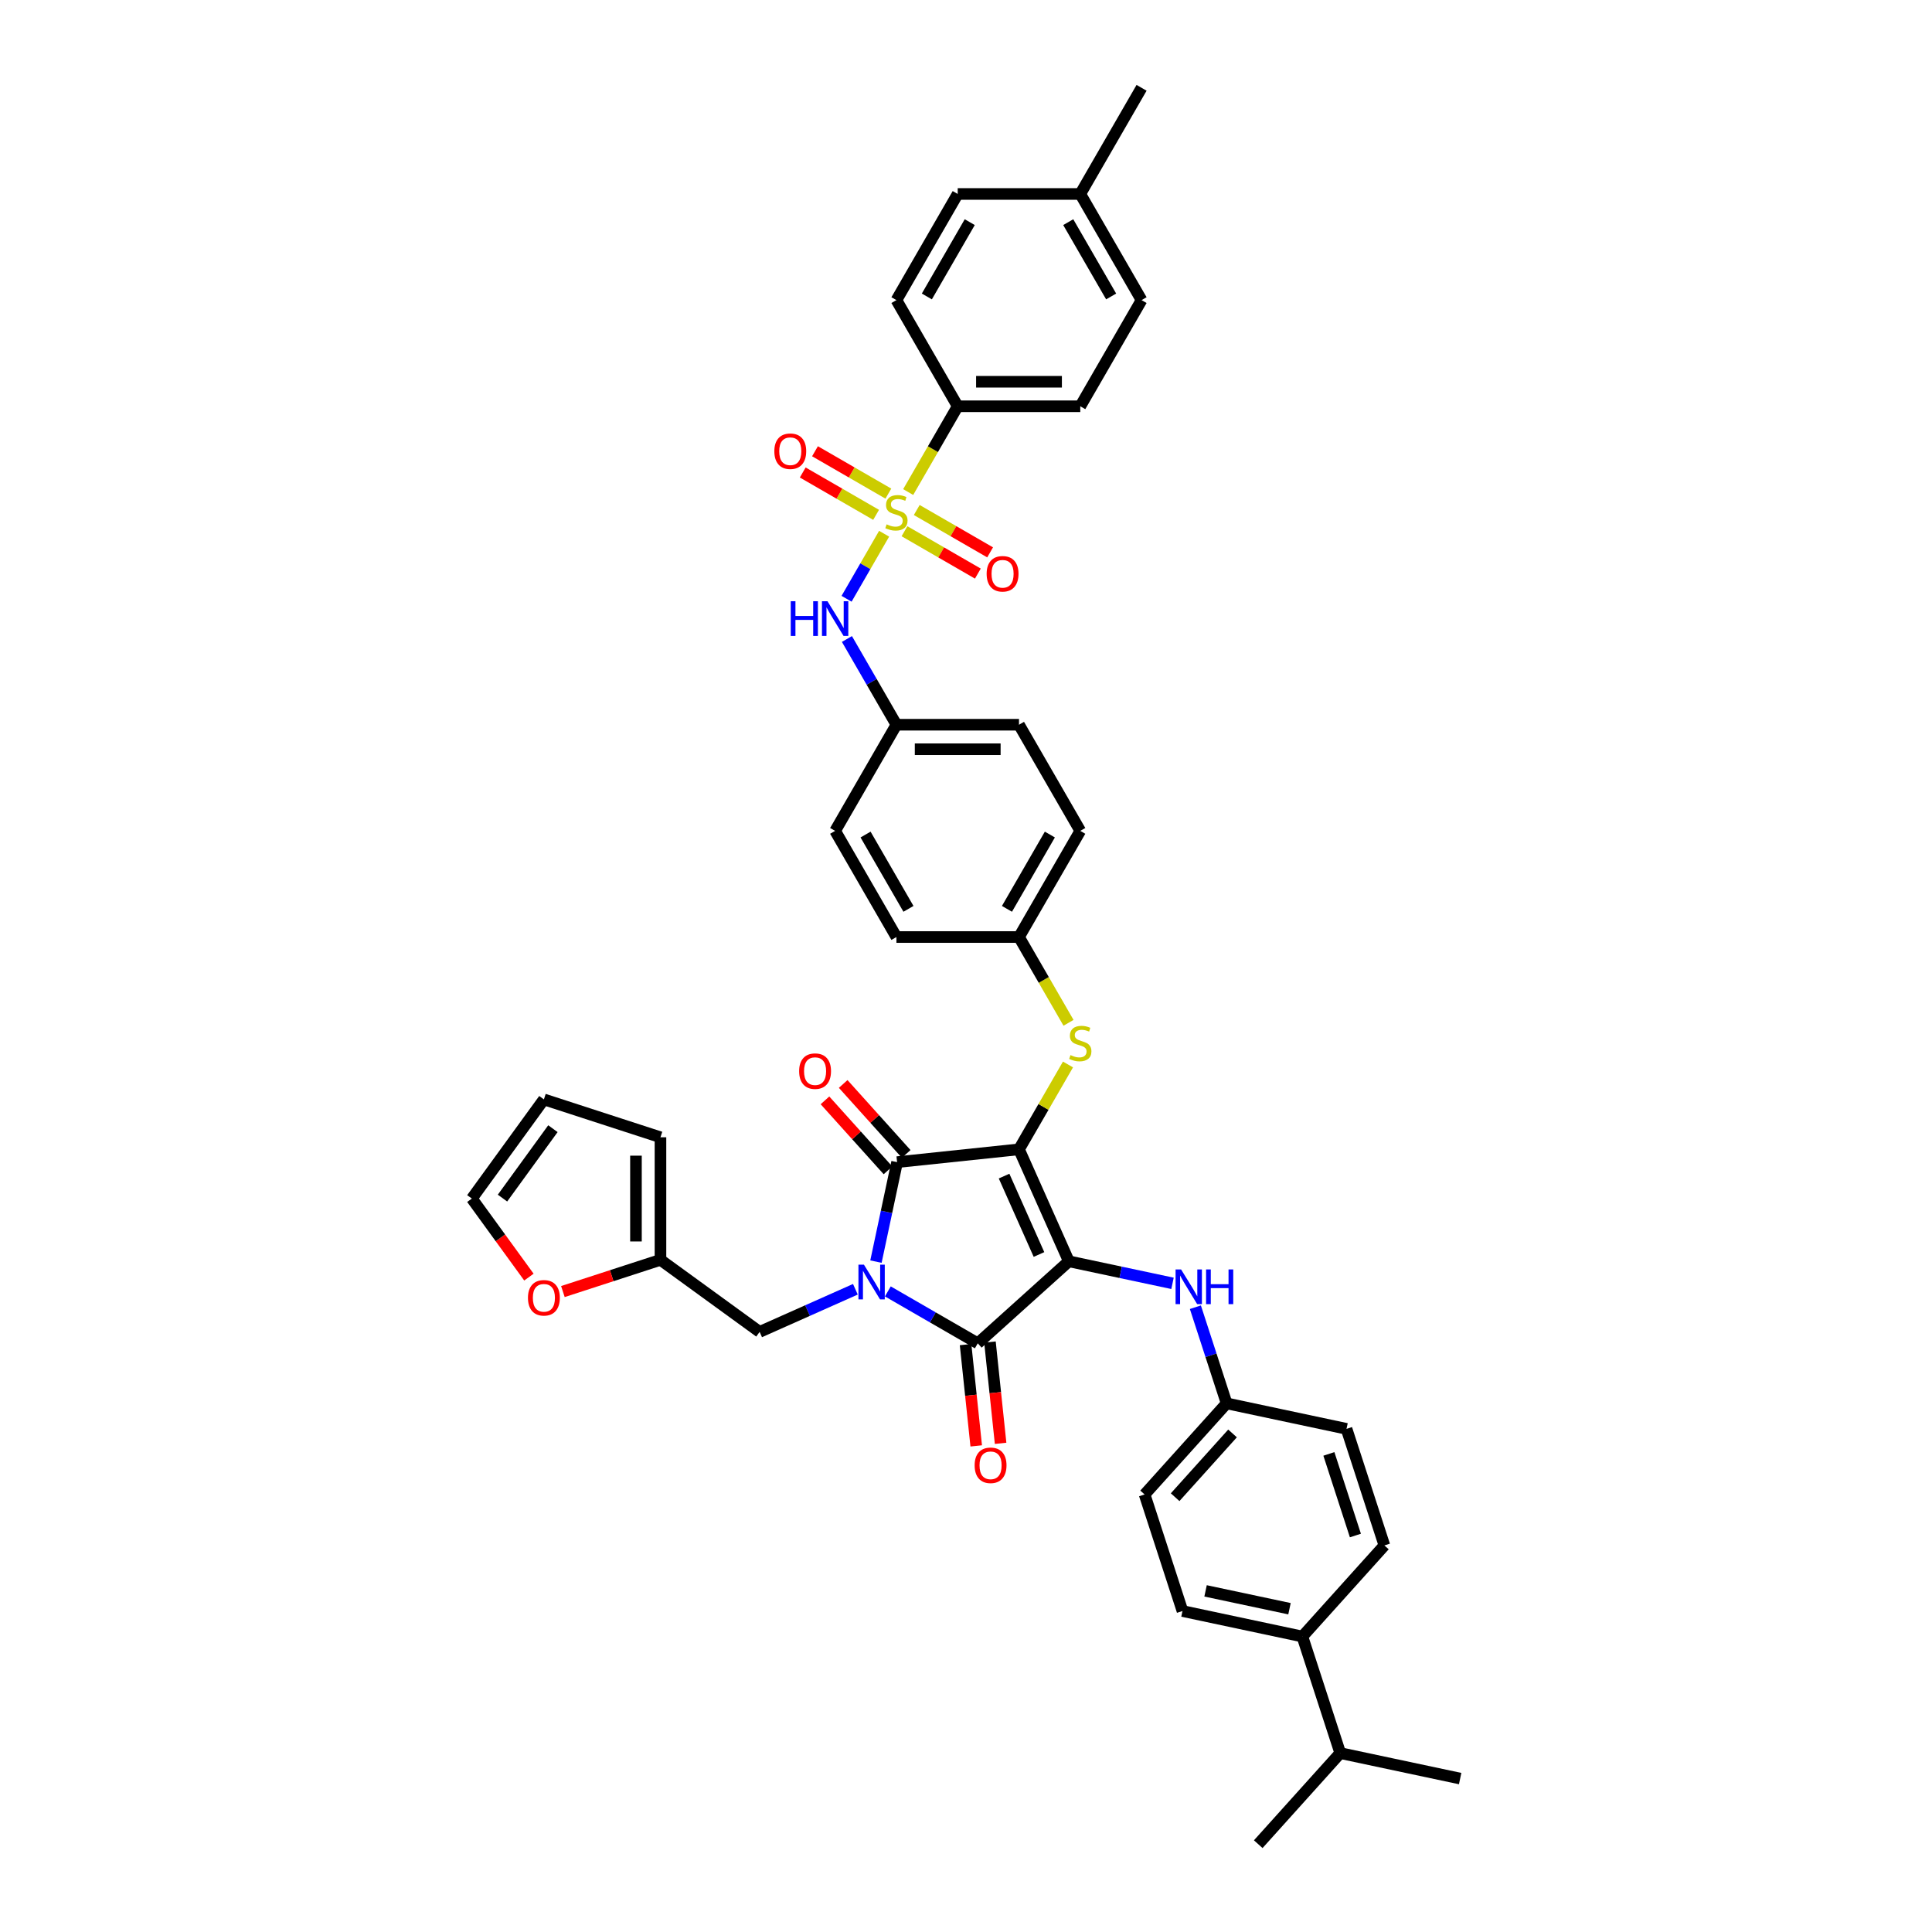 <?xml version='1.0' encoding='iso-8859-1'?>
<svg version='1.1' baseProfile='full'
              xmlns='http://www.w3.org/2000/svg'
                      xmlns:rdkit='http://www.rdkit.org/xml'
                      xmlns:xlink='http://www.w3.org/1999/xlink'
                  xml:space='preserve'
width='1000px' height='1000px' viewBox='0 0 1000 1000'>
<!-- END OF HEADER -->
<rect style='opacity:1.0;fill:#FFFFFF;stroke:none' width='1000' height='1000' x='0' y='0'> </rect>
<path class='bond-0' d='M 457.621,276.257 L 447.903,293.09' style='fill:none;fill-rule:evenodd;stroke:#CCCC00;stroke-width:6px;stroke-linecap:butt;stroke-linejoin:miter;stroke-opacity:1' />
<path class='bond-0' d='M 447.903,293.09 L 438.184,309.923' style='fill:none;fill-rule:evenodd;stroke:#0000FF;stroke-width:6px;stroke-linecap:butt;stroke-linejoin:miter;stroke-opacity:1' />
<path class='bond-1' d='M 468.162,274.966 L 487.15,285.929' style='fill:none;fill-rule:evenodd;stroke:#CCCC00;stroke-width:6px;stroke-linecap:butt;stroke-linejoin:miter;stroke-opacity:1' />
<path class='bond-1' d='M 487.15,285.929 L 506.137,296.891' style='fill:none;fill-rule:evenodd;stroke:#FF0000;stroke-width:6px;stroke-linecap:butt;stroke-linejoin:miter;stroke-opacity:1' />
<path class='bond-1' d='M 474.506,263.977 L 493.494,274.94' style='fill:none;fill-rule:evenodd;stroke:#CCCC00;stroke-width:6px;stroke-linecap:butt;stroke-linejoin:miter;stroke-opacity:1' />
<path class='bond-1' d='M 493.494,274.94 L 512.482,285.903' style='fill:none;fill-rule:evenodd;stroke:#FF0000;stroke-width:6px;stroke-linecap:butt;stroke-linejoin:miter;stroke-opacity:1' />
<path class='bond-2' d='M 459.813,255.494 L 440.825,244.532' style='fill:none;fill-rule:evenodd;stroke:#CCCC00;stroke-width:6px;stroke-linecap:butt;stroke-linejoin:miter;stroke-opacity:1' />
<path class='bond-2' d='M 440.825,244.532 L 421.837,233.569' style='fill:none;fill-rule:evenodd;stroke:#FF0000;stroke-width:6px;stroke-linecap:butt;stroke-linejoin:miter;stroke-opacity:1' />
<path class='bond-2' d='M 453.468,266.483 L 434.481,255.52' style='fill:none;fill-rule:evenodd;stroke:#CCCC00;stroke-width:6px;stroke-linecap:butt;stroke-linejoin:miter;stroke-opacity:1' />
<path class='bond-2' d='M 434.481,255.52 L 415.493,244.558' style='fill:none;fill-rule:evenodd;stroke:#FF0000;stroke-width:6px;stroke-linecap:butt;stroke-linejoin:miter;stroke-opacity:1' />
<path class='bond-3' d='M 470.075,254.686 L 482.892,232.486' style='fill:none;fill-rule:evenodd;stroke:#CCCC00;stroke-width:6px;stroke-linecap:butt;stroke-linejoin:miter;stroke-opacity:1' />
<path class='bond-3' d='M 482.892,232.486 L 495.709,210.286' style='fill:none;fill-rule:evenodd;stroke:#000000;stroke-width:6px;stroke-linecap:butt;stroke-linejoin:miter;stroke-opacity:1' />
<path class='bond-4' d='M 438.368,330.744 L 451.178,352.931' style='fill:none;fill-rule:evenodd;stroke:#0000FF;stroke-width:6px;stroke-linecap:butt;stroke-linejoin:miter;stroke-opacity:1' />
<path class='bond-4' d='M 451.178,352.931 L 463.987,375.118' style='fill:none;fill-rule:evenodd;stroke:#000000;stroke-width:6px;stroke-linecap:butt;stroke-linejoin:miter;stroke-opacity:1' />
<path class='bond-5' d='M 527.431,594.894 L 553.236,652.852' style='fill:none;fill-rule:evenodd;stroke:#000000;stroke-width:6px;stroke-linecap:butt;stroke-linejoin:miter;stroke-opacity:1' />
<path class='bond-5' d='M 519.71,608.748 L 537.774,649.32' style='fill:none;fill-rule:evenodd;stroke:#000000;stroke-width:6px;stroke-linecap:butt;stroke-linejoin:miter;stroke-opacity:1' />
<path class='bond-6' d='M 527.431,594.894 L 464.335,601.525' style='fill:none;fill-rule:evenodd;stroke:#000000;stroke-width:6px;stroke-linecap:butt;stroke-linejoin:miter;stroke-opacity:1' />
<path class='bond-7' d='M 527.431,594.894 L 540.109,572.935' style='fill:none;fill-rule:evenodd;stroke:#000000;stroke-width:6px;stroke-linecap:butt;stroke-linejoin:miter;stroke-opacity:1' />
<path class='bond-7' d='M 540.109,572.935 L 552.787,550.976' style='fill:none;fill-rule:evenodd;stroke:#CCCC00;stroke-width:6px;stroke-linecap:butt;stroke-linejoin:miter;stroke-opacity:1' />
<path class='bond-8' d='M 553.236,652.852 L 506.088,695.305' style='fill:none;fill-rule:evenodd;stroke:#000000;stroke-width:6px;stroke-linecap:butt;stroke-linejoin:miter;stroke-opacity:1' />
<path class='bond-9' d='M 553.236,652.852 L 580.065,658.555' style='fill:none;fill-rule:evenodd;stroke:#000000;stroke-width:6px;stroke-linecap:butt;stroke-linejoin:miter;stroke-opacity:1' />
<path class='bond-9' d='M 580.065,658.555 L 606.893,664.258' style='fill:none;fill-rule:evenodd;stroke:#0000FF;stroke-width:6px;stroke-linecap:butt;stroke-linejoin:miter;stroke-opacity:1' />
<path class='bond-10' d='M 506.088,695.305 L 482.816,681.869' style='fill:none;fill-rule:evenodd;stroke:#000000;stroke-width:6px;stroke-linecap:butt;stroke-linejoin:miter;stroke-opacity:1' />
<path class='bond-10' d='M 482.816,681.869 L 459.544,668.432' style='fill:none;fill-rule:evenodd;stroke:#0000FF;stroke-width:6px;stroke-linecap:butt;stroke-linejoin:miter;stroke-opacity:1' />
<path class='bond-11' d='M 499.778,695.968 L 502.534,722.18' style='fill:none;fill-rule:evenodd;stroke:#000000;stroke-width:6px;stroke-linecap:butt;stroke-linejoin:miter;stroke-opacity:1' />
<path class='bond-11' d='M 502.534,722.18 L 505.289,748.393' style='fill:none;fill-rule:evenodd;stroke:#FF0000;stroke-width:6px;stroke-linecap:butt;stroke-linejoin:miter;stroke-opacity:1' />
<path class='bond-11' d='M 512.398,694.641 L 515.153,720.854' style='fill:none;fill-rule:evenodd;stroke:#000000;stroke-width:6px;stroke-linecap:butt;stroke-linejoin:miter;stroke-opacity:1' />
<path class='bond-11' d='M 515.153,720.854 L 517.908,747.066' style='fill:none;fill-rule:evenodd;stroke:#FF0000;stroke-width:6px;stroke-linecap:butt;stroke-linejoin:miter;stroke-opacity:1' />
<path class='bond-12' d='M 442.744,667.323 L 417.965,678.355' style='fill:none;fill-rule:evenodd;stroke:#0000FF;stroke-width:6px;stroke-linecap:butt;stroke-linejoin:miter;stroke-opacity:1' />
<path class='bond-12' d='M 417.965,678.355 L 393.185,689.388' style='fill:none;fill-rule:evenodd;stroke:#000000;stroke-width:6px;stroke-linecap:butt;stroke-linejoin:miter;stroke-opacity:1' />
<path class='bond-13' d='M 453.391,653.013 L 458.863,627.269' style='fill:none;fill-rule:evenodd;stroke:#0000FF;stroke-width:6px;stroke-linecap:butt;stroke-linejoin:miter;stroke-opacity:1' />
<path class='bond-13' d='M 458.863,627.269 L 464.335,601.525' style='fill:none;fill-rule:evenodd;stroke:#000000;stroke-width:6px;stroke-linecap:butt;stroke-linejoin:miter;stroke-opacity:1' />
<path class='bond-14' d='M 469.05,597.28 L 452.741,579.167' style='fill:none;fill-rule:evenodd;stroke:#000000;stroke-width:6px;stroke-linecap:butt;stroke-linejoin:miter;stroke-opacity:1' />
<path class='bond-14' d='M 452.741,579.167 L 436.431,561.054' style='fill:none;fill-rule:evenodd;stroke:#FF0000;stroke-width:6px;stroke-linecap:butt;stroke-linejoin:miter;stroke-opacity:1' />
<path class='bond-14' d='M 459.62,605.771 L 443.311,587.657' style='fill:none;fill-rule:evenodd;stroke:#000000;stroke-width:6px;stroke-linecap:butt;stroke-linejoin:miter;stroke-opacity:1' />
<path class='bond-14' d='M 443.311,587.657 L 427.002,569.544' style='fill:none;fill-rule:evenodd;stroke:#FF0000;stroke-width:6px;stroke-linecap:butt;stroke-linejoin:miter;stroke-opacity:1' />
<path class='bond-15' d='M 618.728,676.613 L 626.813,701.497' style='fill:none;fill-rule:evenodd;stroke:#0000FF;stroke-width:6px;stroke-linecap:butt;stroke-linejoin:miter;stroke-opacity:1' />
<path class='bond-15' d='M 626.813,701.497 L 634.899,726.382' style='fill:none;fill-rule:evenodd;stroke:#000000;stroke-width:6px;stroke-linecap:butt;stroke-linejoin:miter;stroke-opacity:1' />
<path class='bond-16' d='M 553.065,529.405 L 540.248,507.206' style='fill:none;fill-rule:evenodd;stroke:#CCCC00;stroke-width:6px;stroke-linecap:butt;stroke-linejoin:miter;stroke-opacity:1' />
<path class='bond-16' d='M 540.248,507.206 L 527.431,485.006' style='fill:none;fill-rule:evenodd;stroke:#000000;stroke-width:6px;stroke-linecap:butt;stroke-linejoin:miter;stroke-opacity:1' />
<path class='bond-17' d='M 527.431,485.006 L 559.153,430.062' style='fill:none;fill-rule:evenodd;stroke:#000000;stroke-width:6px;stroke-linecap:butt;stroke-linejoin:miter;stroke-opacity:1' />
<path class='bond-17' d='M 521.201,470.42 L 543.406,431.959' style='fill:none;fill-rule:evenodd;stroke:#000000;stroke-width:6px;stroke-linecap:butt;stroke-linejoin:miter;stroke-opacity:1' />
<path class='bond-18' d='M 527.431,485.006 L 463.987,485.006' style='fill:none;fill-rule:evenodd;stroke:#000000;stroke-width:6px;stroke-linecap:butt;stroke-linejoin:miter;stroke-opacity:1' />
<path class='bond-19' d='M 463.987,375.118 L 432.265,430.062' style='fill:none;fill-rule:evenodd;stroke:#000000;stroke-width:6px;stroke-linecap:butt;stroke-linejoin:miter;stroke-opacity:1' />
<path class='bond-20' d='M 463.987,375.118 L 527.431,375.118' style='fill:none;fill-rule:evenodd;stroke:#000000;stroke-width:6px;stroke-linecap:butt;stroke-linejoin:miter;stroke-opacity:1' />
<path class='bond-20' d='M 473.504,387.807 L 517.915,387.807' style='fill:none;fill-rule:evenodd;stroke:#000000;stroke-width:6px;stroke-linecap:butt;stroke-linejoin:miter;stroke-opacity:1' />
<path class='bond-21' d='M 559.153,430.062 L 527.431,375.118' style='fill:none;fill-rule:evenodd;stroke:#000000;stroke-width:6px;stroke-linecap:butt;stroke-linejoin:miter;stroke-opacity:1' />
<path class='bond-22' d='M 674.109,847.059 L 612.052,833.868' style='fill:none;fill-rule:evenodd;stroke:#000000;stroke-width:6px;stroke-linecap:butt;stroke-linejoin:miter;stroke-opacity:1' />
<path class='bond-22' d='M 667.439,832.669 L 623.998,823.435' style='fill:none;fill-rule:evenodd;stroke:#000000;stroke-width:6px;stroke-linecap:butt;stroke-linejoin:miter;stroke-opacity:1' />
<path class='bond-23' d='M 674.109,847.059 L 716.561,799.911' style='fill:none;fill-rule:evenodd;stroke:#000000;stroke-width:6px;stroke-linecap:butt;stroke-linejoin:miter;stroke-opacity:1' />
<path class='bond-24' d='M 674.109,847.059 L 693.714,907.398' style='fill:none;fill-rule:evenodd;stroke:#000000;stroke-width:6px;stroke-linecap:butt;stroke-linejoin:miter;stroke-opacity:1' />
<path class='bond-25' d='M 612.052,833.868 L 592.446,773.53' style='fill:none;fill-rule:evenodd;stroke:#000000;stroke-width:6px;stroke-linecap:butt;stroke-linejoin:miter;stroke-opacity:1' />
<path class='bond-26' d='M 716.561,799.911 L 696.956,739.572' style='fill:none;fill-rule:evenodd;stroke:#000000;stroke-width:6px;stroke-linecap:butt;stroke-linejoin:miter;stroke-opacity:1' />
<path class='bond-26' d='M 701.553,794.781 L 687.829,752.544' style='fill:none;fill-rule:evenodd;stroke:#000000;stroke-width:6px;stroke-linecap:butt;stroke-linejoin:miter;stroke-opacity:1' />
<path class='bond-27' d='M 341.858,652.096 L 316.606,660.301' style='fill:none;fill-rule:evenodd;stroke:#000000;stroke-width:6px;stroke-linecap:butt;stroke-linejoin:miter;stroke-opacity:1' />
<path class='bond-27' d='M 316.606,660.301 L 291.354,668.506' style='fill:none;fill-rule:evenodd;stroke:#FF0000;stroke-width:6px;stroke-linecap:butt;stroke-linejoin:miter;stroke-opacity:1' />
<path class='bond-28' d='M 341.858,652.096 L 341.858,588.653' style='fill:none;fill-rule:evenodd;stroke:#000000;stroke-width:6px;stroke-linecap:butt;stroke-linejoin:miter;stroke-opacity:1' />
<path class='bond-28' d='M 329.17,642.58 L 329.17,598.169' style='fill:none;fill-rule:evenodd;stroke:#000000;stroke-width:6px;stroke-linecap:butt;stroke-linejoin:miter;stroke-opacity:1' />
<path class='bond-29' d='M 341.858,652.096 L 393.185,689.388' style='fill:none;fill-rule:evenodd;stroke:#000000;stroke-width:6px;stroke-linecap:butt;stroke-linejoin:miter;stroke-opacity:1' />
<path class='bond-30' d='M 273.767,661.03 L 258.998,640.702' style='fill:none;fill-rule:evenodd;stroke:#FF0000;stroke-width:6px;stroke-linecap:butt;stroke-linejoin:miter;stroke-opacity:1' />
<path class='bond-30' d='M 258.998,640.702 L 244.228,620.374' style='fill:none;fill-rule:evenodd;stroke:#000000;stroke-width:6px;stroke-linecap:butt;stroke-linejoin:miter;stroke-opacity:1' />
<path class='bond-31' d='M 341.858,588.653 L 281.52,569.047' style='fill:none;fill-rule:evenodd;stroke:#000000;stroke-width:6px;stroke-linecap:butt;stroke-linejoin:miter;stroke-opacity:1' />
<path class='bond-32' d='M 244.228,620.374 L 281.52,569.047' style='fill:none;fill-rule:evenodd;stroke:#000000;stroke-width:6px;stroke-linecap:butt;stroke-linejoin:miter;stroke-opacity:1' />
<path class='bond-32' d='M 260.088,620.134 L 286.191,584.205' style='fill:none;fill-rule:evenodd;stroke:#000000;stroke-width:6px;stroke-linecap:butt;stroke-linejoin:miter;stroke-opacity:1' />
<path class='bond-33' d='M 634.899,726.382 L 696.956,739.572' style='fill:none;fill-rule:evenodd;stroke:#000000;stroke-width:6px;stroke-linecap:butt;stroke-linejoin:miter;stroke-opacity:1' />
<path class='bond-34' d='M 634.899,726.382 L 592.446,773.53' style='fill:none;fill-rule:evenodd;stroke:#000000;stroke-width:6px;stroke-linecap:butt;stroke-linejoin:miter;stroke-opacity:1' />
<path class='bond-34' d='M 637.96,741.944 L 608.244,774.948' style='fill:none;fill-rule:evenodd;stroke:#000000;stroke-width:6px;stroke-linecap:butt;stroke-linejoin:miter;stroke-opacity:1' />
<path class='bond-35' d='M 693.714,907.398 L 651.262,954.545' style='fill:none;fill-rule:evenodd;stroke:#000000;stroke-width:6px;stroke-linecap:butt;stroke-linejoin:miter;stroke-opacity:1' />
<path class='bond-36' d='M 693.714,907.398 L 755.772,920.588' style='fill:none;fill-rule:evenodd;stroke:#000000;stroke-width:6px;stroke-linecap:butt;stroke-linejoin:miter;stroke-opacity:1' />
<path class='bond-37' d='M 463.987,485.006 L 432.265,430.062' style='fill:none;fill-rule:evenodd;stroke:#000000;stroke-width:6px;stroke-linecap:butt;stroke-linejoin:miter;stroke-opacity:1' />
<path class='bond-37' d='M 470.218,470.42 L 448.013,431.959' style='fill:none;fill-rule:evenodd;stroke:#000000;stroke-width:6px;stroke-linecap:butt;stroke-linejoin:miter;stroke-opacity:1' />
<path class='bond-38' d='M 495.709,210.286 L 559.153,210.286' style='fill:none;fill-rule:evenodd;stroke:#000000;stroke-width:6px;stroke-linecap:butt;stroke-linejoin:miter;stroke-opacity:1' />
<path class='bond-38' d='M 505.226,197.598 L 549.636,197.598' style='fill:none;fill-rule:evenodd;stroke:#000000;stroke-width:6px;stroke-linecap:butt;stroke-linejoin:miter;stroke-opacity:1' />
<path class='bond-39' d='M 495.709,210.286 L 463.987,155.342' style='fill:none;fill-rule:evenodd;stroke:#000000;stroke-width:6px;stroke-linecap:butt;stroke-linejoin:miter;stroke-opacity:1' />
<path class='bond-40' d='M 559.153,210.286 L 590.875,155.342' style='fill:none;fill-rule:evenodd;stroke:#000000;stroke-width:6px;stroke-linecap:butt;stroke-linejoin:miter;stroke-opacity:1' />
<path class='bond-41' d='M 463.987,155.342 L 495.709,100.398' style='fill:none;fill-rule:evenodd;stroke:#000000;stroke-width:6px;stroke-linecap:butt;stroke-linejoin:miter;stroke-opacity:1' />
<path class='bond-41' d='M 479.734,153.445 L 501.94,114.984' style='fill:none;fill-rule:evenodd;stroke:#000000;stroke-width:6px;stroke-linecap:butt;stroke-linejoin:miter;stroke-opacity:1' />
<path class='bond-42' d='M 590.875,155.342 L 559.153,100.398' style='fill:none;fill-rule:evenodd;stroke:#000000;stroke-width:6px;stroke-linecap:butt;stroke-linejoin:miter;stroke-opacity:1' />
<path class='bond-42' d='M 575.128,153.445 L 552.922,114.984' style='fill:none;fill-rule:evenodd;stroke:#000000;stroke-width:6px;stroke-linecap:butt;stroke-linejoin:miter;stroke-opacity:1' />
<path class='bond-43' d='M 495.709,100.398 L 559.153,100.398' style='fill:none;fill-rule:evenodd;stroke:#000000;stroke-width:6px;stroke-linecap:butt;stroke-linejoin:miter;stroke-opacity:1' />
<path class='bond-44' d='M 559.153,100.398 L 590.875,45.455' style='fill:none;fill-rule:evenodd;stroke:#000000;stroke-width:6px;stroke-linecap:butt;stroke-linejoin:miter;stroke-opacity:1' />
<path  class='atom-0' d='M 458.912 271.397
Q 459.115 271.473, 459.952 271.828
Q 460.79 272.184, 461.703 272.412
Q 462.642 272.615, 463.556 272.615
Q 465.256 272.615, 466.246 271.803
Q 467.236 270.966, 467.236 269.519
Q 467.236 268.529, 466.728 267.92
Q 466.246 267.311, 465.485 266.981
Q 464.723 266.651, 463.454 266.271
Q 461.856 265.788, 460.891 265.332
Q 459.952 264.875, 459.267 263.911
Q 458.607 262.946, 458.607 261.322
Q 458.607 259.063, 460.13 257.668
Q 461.678 256.272, 464.723 256.272
Q 466.804 256.272, 469.164 257.262
L 468.581 259.216
Q 466.424 258.328, 464.799 258.328
Q 463.048 258.328, 462.084 259.063
Q 461.12 259.774, 461.145 261.018
Q 461.145 261.982, 461.627 262.566
Q 462.135 263.149, 462.845 263.479
Q 463.581 263.809, 464.799 264.19
Q 466.424 264.697, 467.388 265.205
Q 468.352 265.712, 469.037 266.753
Q 469.748 267.768, 469.748 269.519
Q 469.748 272.006, 468.073 273.351
Q 466.424 274.671, 463.657 274.671
Q 462.059 274.671, 460.841 274.315
Q 459.648 273.985, 458.227 273.402
L 458.912 271.397
' fill='#CCCC00'/>
<path  class='atom-1' d='M 409.286 311.19
L 411.722 311.19
L 411.722 318.829
L 420.909 318.829
L 420.909 311.19
L 423.345 311.19
L 423.345 329.158
L 420.909 329.158
L 420.909 320.859
L 411.722 320.859
L 411.722 329.158
L 409.286 329.158
L 409.286 311.19
' fill='#0000FF'/>
<path  class='atom-1' d='M 428.294 311.19
L 434.181 320.707
Q 434.765 321.646, 435.704 323.346
Q 436.643 325.047, 436.694 325.148
L 436.694 311.19
L 439.079 311.19
L 439.079 329.158
L 436.618 329.158
L 430.299 318.753
Q 429.563 317.535, 428.776 316.139
Q 428.015 314.743, 427.786 314.312
L 427.786 329.158
L 425.452 329.158
L 425.452 311.19
L 428.294 311.19
' fill='#0000FF'/>
<path  class='atom-2' d='M 510.684 297.003
Q 510.684 292.689, 512.815 290.278
Q 514.947 287.867, 518.931 287.867
Q 522.916 287.867, 525.047 290.278
Q 527.179 292.689, 527.179 297.003
Q 527.179 301.368, 525.022 303.855
Q 522.865 306.316, 518.931 306.316
Q 514.972 306.316, 512.815 303.855
Q 510.684 301.393, 510.684 297.003
M 518.931 304.286
Q 521.672 304.286, 523.144 302.459
Q 524.641 300.606, 524.641 297.003
Q 524.641 293.475, 523.144 291.699
Q 521.672 289.897, 518.931 289.897
Q 516.19 289.897, 514.693 291.674
Q 513.221 293.45, 513.221 297.003
Q 513.221 300.632, 514.693 302.459
Q 516.19 304.286, 518.931 304.286
' fill='#FF0000'/>
<path  class='atom-3' d='M 400.796 233.559
Q 400.796 229.245, 402.927 226.834
Q 405.059 224.423, 409.043 224.423
Q 413.028 224.423, 415.159 226.834
Q 417.291 229.245, 417.291 233.559
Q 417.291 237.924, 415.134 240.411
Q 412.977 242.873, 409.043 242.873
Q 405.085 242.873, 402.927 240.411
Q 400.796 237.949, 400.796 233.559
M 409.043 240.842
Q 411.784 240.842, 413.256 239.015
Q 414.753 237.163, 414.753 233.559
Q 414.753 230.032, 413.256 228.255
Q 411.784 226.453, 409.043 226.453
Q 406.303 226.453, 404.805 228.23
Q 403.334 230.006, 403.334 233.559
Q 403.334 237.188, 404.805 239.015
Q 406.303 240.842, 409.043 240.842
' fill='#FF0000'/>
<path  class='atom-7' d='M 447.173 654.599
L 453.06 664.116
Q 453.644 665.055, 454.583 666.755
Q 455.522 668.455, 455.573 668.557
L 455.573 654.599
L 457.958 654.599
L 457.958 672.566
L 455.496 672.566
L 449.177 662.162
Q 448.441 660.943, 447.655 659.548
Q 446.893 658.152, 446.665 657.721
L 446.665 672.566
L 444.33 672.566
L 444.33 654.599
L 447.173 654.599
' fill='#0000FF'/>
<path  class='atom-9' d='M 611.322 657.059
L 617.209 666.576
Q 617.793 667.515, 618.732 669.215
Q 619.671 670.916, 619.722 671.017
L 619.722 657.059
L 622.107 657.059
L 622.107 675.027
L 619.646 675.027
L 613.327 664.622
Q 612.591 663.404, 611.804 662.008
Q 611.043 660.612, 610.814 660.181
L 610.814 675.027
L 608.48 675.027
L 608.48 657.059
L 611.322 657.059
' fill='#0000FF'/>
<path  class='atom-9' d='M 624.264 657.059
L 626.701 657.059
L 626.701 664.698
L 635.887 664.698
L 635.887 657.059
L 638.323 657.059
L 638.323 675.027
L 635.887 675.027
L 635.887 666.728
L 626.701 666.728
L 626.701 675.027
L 624.264 675.027
L 624.264 657.059
' fill='#0000FF'/>
<path  class='atom-10' d='M 554.077 546.116
Q 554.281 546.193, 555.118 546.548
Q 555.955 546.903, 556.869 547.132
Q 557.808 547.335, 558.722 547.335
Q 560.422 547.335, 561.412 546.523
Q 562.401 545.685, 562.401 544.239
Q 562.401 543.249, 561.894 542.64
Q 561.412 542.031, 560.65 541.701
Q 559.889 541.371, 558.62 540.99
Q 557.021 540.508, 556.057 540.051
Q 555.118 539.594, 554.433 538.63
Q 553.773 537.666, 553.773 536.042
Q 553.773 533.783, 555.296 532.387
Q 556.844 530.991, 559.889 530.991
Q 561.97 530.991, 564.33 531.981
L 563.746 533.935
Q 561.589 533.047, 559.965 533.047
Q 558.214 533.047, 557.25 533.783
Q 556.285 534.494, 556.311 535.737
Q 556.311 536.701, 556.793 537.285
Q 557.3 537.869, 558.011 538.199
Q 558.747 538.529, 559.965 538.909
Q 561.589 539.417, 562.554 539.924
Q 563.518 540.432, 564.203 541.472
Q 564.914 542.488, 564.914 544.239
Q 564.914 546.726, 563.239 548.071
Q 561.589 549.39, 558.823 549.39
Q 557.224 549.39, 556.006 549.035
Q 554.813 548.705, 553.392 548.121
L 554.077 546.116
' fill='#CCCC00'/>
<path  class='atom-11' d='M 413.635 554.428
Q 413.635 550.114, 415.767 547.703
Q 417.898 545.292, 421.883 545.292
Q 425.867 545.292, 427.999 547.703
Q 430.13 550.114, 430.13 554.428
Q 430.13 558.793, 427.973 561.28
Q 425.816 563.742, 421.883 563.742
Q 417.924 563.742, 415.767 561.28
Q 413.635 558.819, 413.635 554.428
M 421.883 561.712
Q 424.624 561.712, 426.095 559.884
Q 427.593 558.032, 427.593 554.428
Q 427.593 550.901, 426.095 549.124
Q 424.624 547.322, 421.883 547.322
Q 419.142 547.322, 417.645 549.099
Q 416.173 550.875, 416.173 554.428
Q 416.173 558.057, 417.645 559.884
Q 419.142 561.712, 421.883 561.712
' fill='#FF0000'/>
<path  class='atom-12' d='M 504.472 758.452
Q 504.472 754.137, 506.604 751.727
Q 508.736 749.316, 512.72 749.316
Q 516.704 749.316, 518.836 751.727
Q 520.967 754.137, 520.967 758.452
Q 520.967 762.816, 518.81 765.303
Q 516.653 767.765, 512.72 767.765
Q 508.761 767.765, 506.604 765.303
Q 504.472 762.842, 504.472 758.452
M 512.72 765.735
Q 515.461 765.735, 516.932 763.908
Q 518.43 762.055, 518.43 758.452
Q 518.43 754.924, 516.932 753.148
Q 515.461 751.346, 512.72 751.346
Q 509.979 751.346, 508.482 753.122
Q 507.01 754.899, 507.01 758.452
Q 507.01 762.081, 508.482 763.908
Q 509.979 765.735, 512.72 765.735
' fill='#FF0000'/>
<path  class='atom-20' d='M 273.272 671.752
Q 273.272 667.438, 275.404 665.027
Q 277.535 662.616, 281.52 662.616
Q 285.504 662.616, 287.636 665.027
Q 289.767 667.438, 289.767 671.752
Q 289.767 676.117, 287.61 678.604
Q 285.453 681.066, 281.52 681.066
Q 277.561 681.066, 275.404 678.604
Q 273.272 676.143, 273.272 671.752
M 281.52 679.036
Q 284.261 679.036, 285.732 677.208
Q 287.23 675.356, 287.23 671.752
Q 287.23 668.225, 285.732 666.448
Q 284.261 664.647, 281.52 664.647
Q 278.779 664.647, 277.282 666.423
Q 275.81 668.199, 275.81 671.752
Q 275.81 675.381, 277.282 677.208
Q 278.779 679.036, 281.52 679.036
' fill='#FF0000'/>
</svg>
